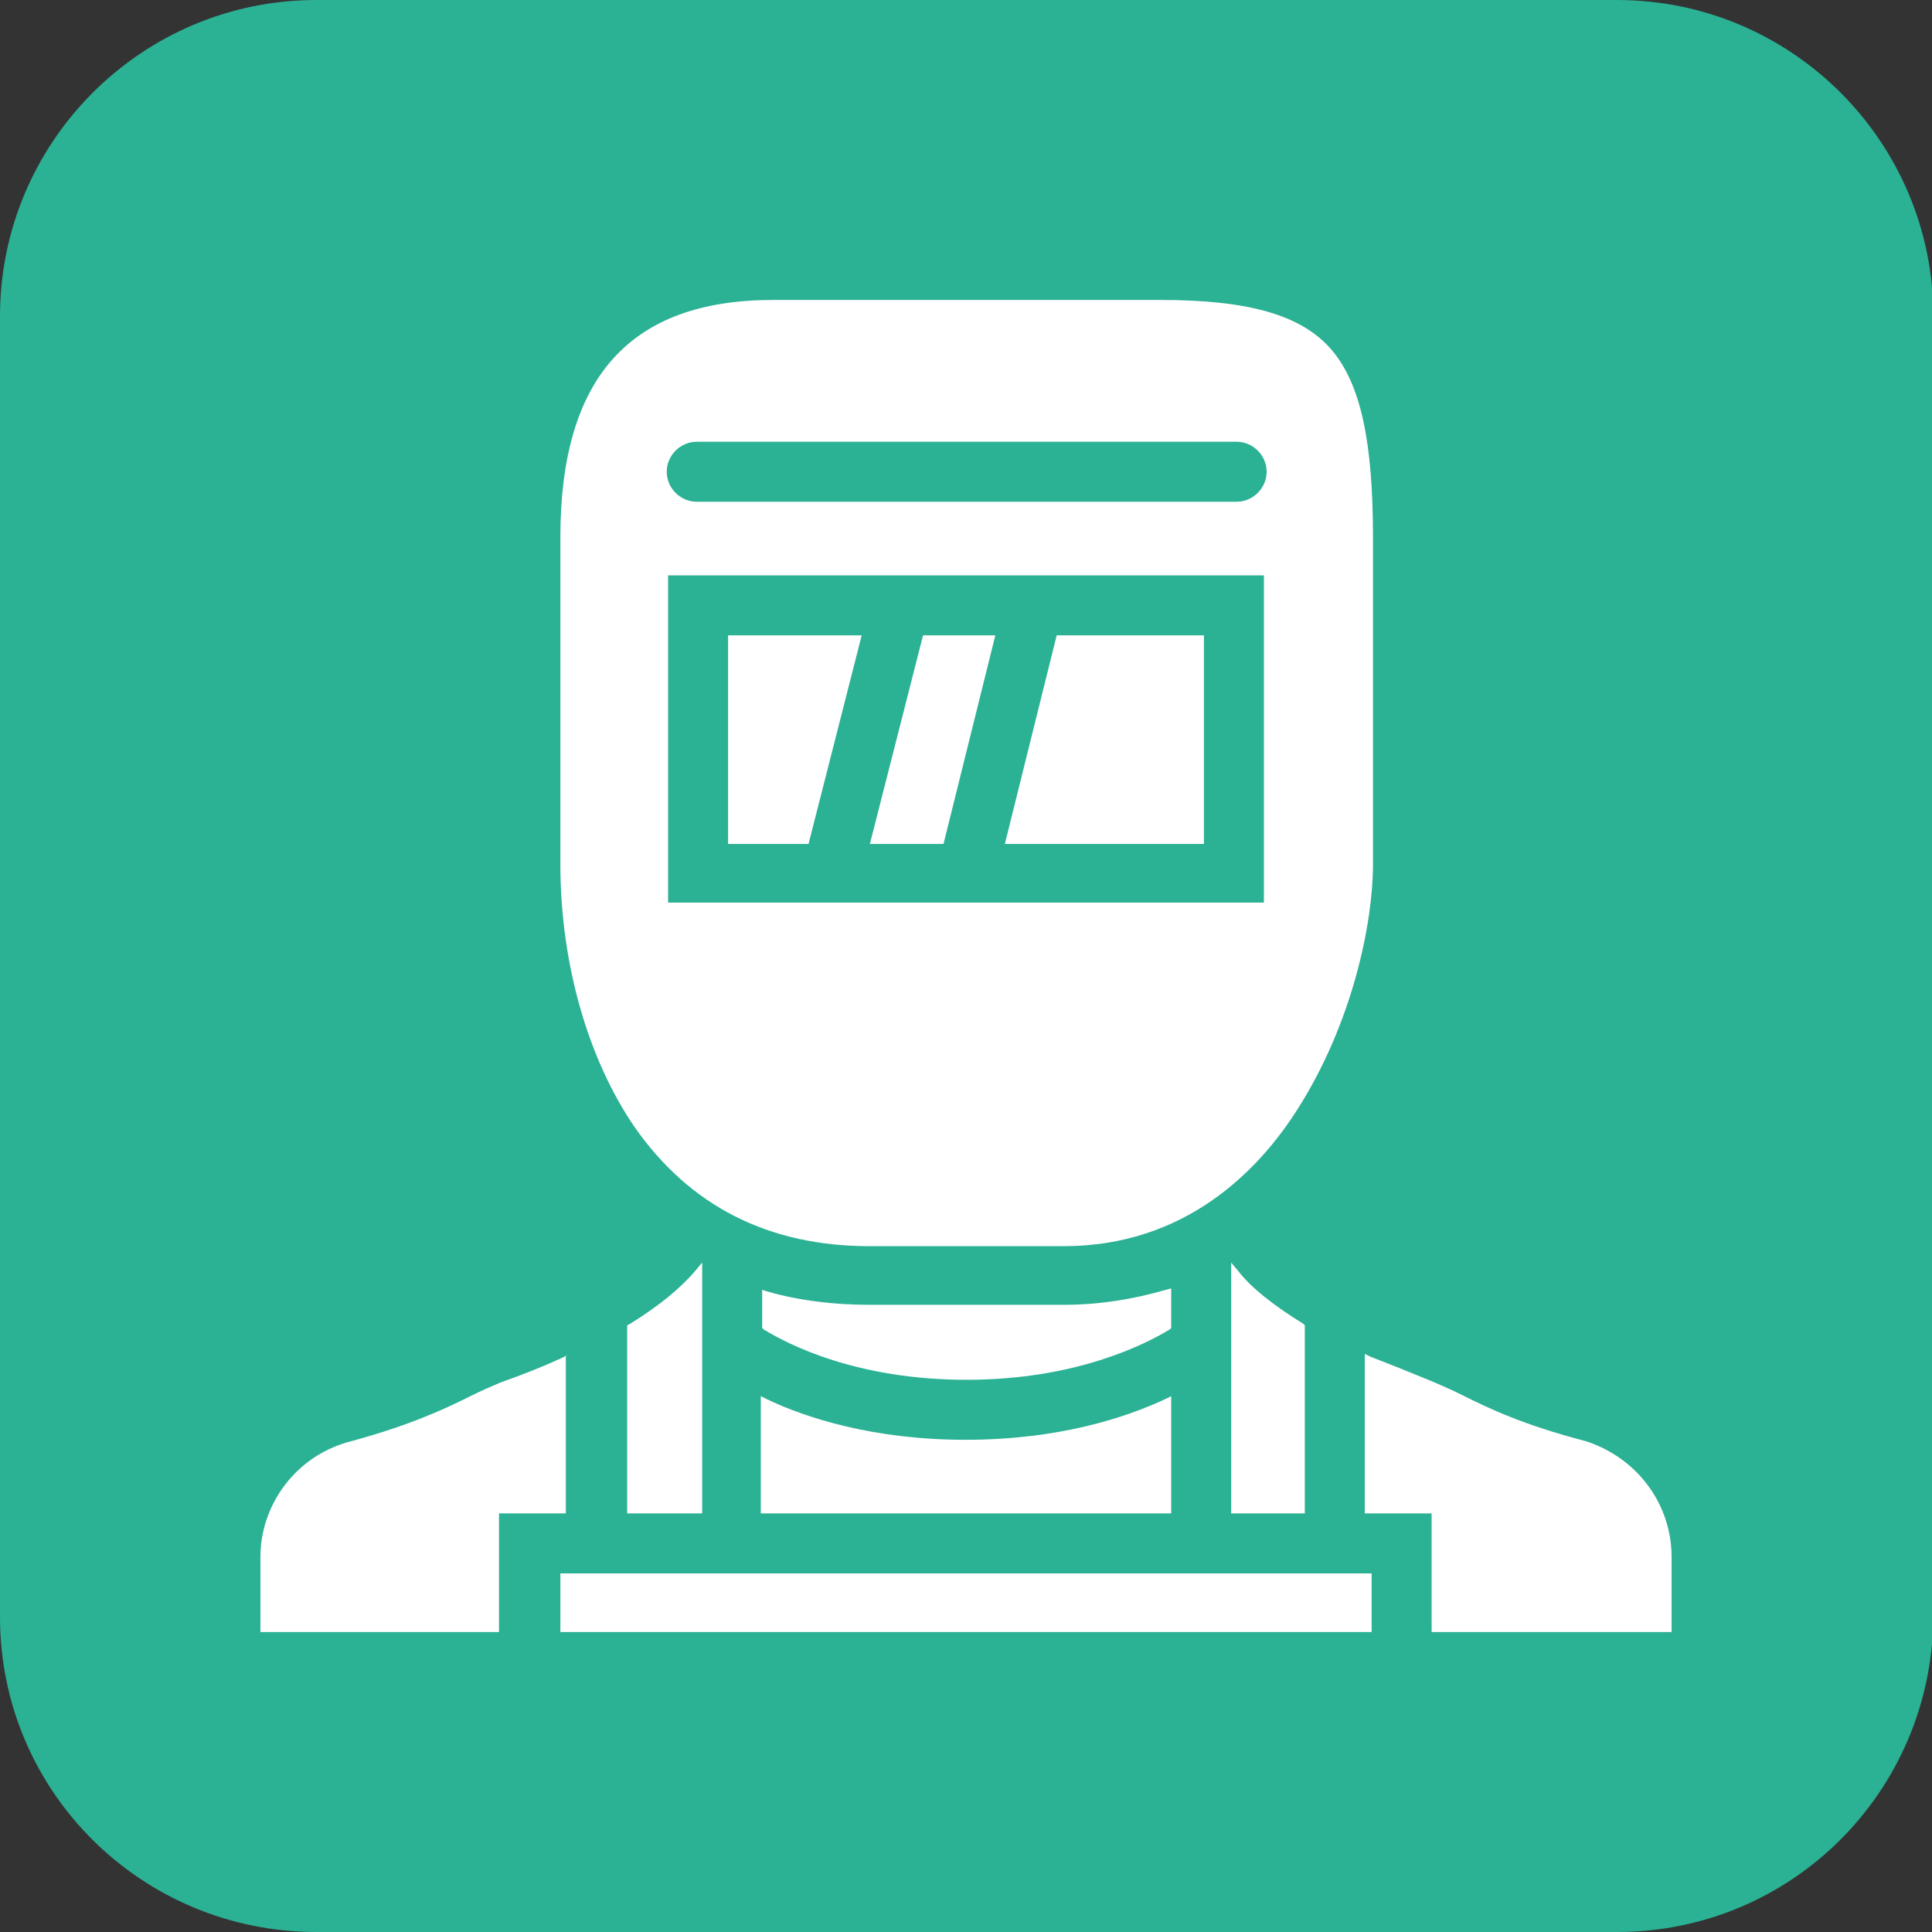 <?xml version="1.0" encoding="utf-8"?>
<!-- Generator: Adobe Illustrator 20.1.0, SVG Export Plug-In . SVG Version: 6.00 Build 0)  -->
<svg version="1.1" id="Calque_1" xmlns="http://www.w3.org/2000/svg" xmlns:xlink="http://www.w3.org/1999/xlink" x="0px" y="0px"
	 viewBox="0 0 141.7 141.7" style="enable-background:new 0 0 141.7 141.7;" xml:space="preserve">
<rect x="0" y="0" width="141.7" height="141.7" fill="#333333" stroke="none"/>
<style type="text/css">
	.st0{fill:#2BB194;}
	.st1{fill:#FFFFFF;}
</style>
<g>
	<path class="st0" d="M118.6,141.7H23.2C10.4,141.7,0,131.4,0,118.6V23.2C0,10.4,10.4,0,23.2,0h95.4c12.8,0,23.2,10.4,23.2,23.2
		v95.4C141.7,131.4,131.4,141.7,118.6,141.7z"/>
	<polygon class="st1" points="53.4,46.6 53.4,61.9 59.3,61.9 63.2,46.6 	"/>
	<path class="st1" d="M85.1,22H56.7c-10.5,0-15.6,5.7-15.6,17.4v24c0,7.2,2,14.2,5.4,19.2c4.1,5.9,9.9,8.8,17.3,8.8H78
		c8.9,0,14.3-5.5,17.2-10.1c4-6.3,5.5-13.6,5.5-17.9v-24c0-7-0.9-11.2-3-13.7C95.5,23.1,91.6,22,85.1,22z M92.7,66.2H49v-24h43.7
		V66.2z M90.7,36.8H51.1c-1.2,0-2.2-1-2.2-2.2c0-1.2,1-2.2,2.2-2.2h39.6c1.2,0,2.2,1,2.2,2.2C92.9,35.8,91.9,36.8,90.7,36.8z"/>
	<path class="st1" d="M78,95.7H63.8c-2.6,0-5.2-0.3-7.6-1l-0.3-0.1v2.8l0.1,0.1c1.8,1.1,6.8,3.7,14.9,3.7c8,0,13.1-2.6,14.9-3.7
		l0.1-0.1v-2.9l-0.4,0.1C83.1,95.3,80.6,95.7,78,95.7z"/>
	<polygon class="st1" points="77.5,46.6 73.7,61.9 88.3,61.9 88.3,46.6 	"/>
	<path class="st1" d="M85.9,111v-8.6l-0.4,0.2c-3,1.4-7.9,3-14.7,3c-6.7,0-11.7-1.6-14.6-3l-0.4-0.2v8.6H85.9z"/>
	<path class="st1" d="M90.3,111h5.4V97.2l-0.1-0.1c-2.1-1.3-3.8-2.6-4.8-3.9h0l-0.5-0.6V111z"/>
	<polygon class="st1" points="67.7,46.6 63.8,61.9 69.2,61.9 73,46.6 	"/>
	<path class="st1" d="M122.6,119.7v-5.5c0-3.8-2.4-7.1-6-8.4l-0.3-0.1c-4.6-1.2-7.1-2.4-9.1-3.4c-0.8-0.4-1.5-0.7-2.2-1
		c-1.7-0.7-3.2-1.3-4.5-1.8l-0.4-0.2V111h4.9v8.7H122.6z"/>
	<rect x="41.1" y="115.4" class="st1" width="59.5" height="4.3"/>
	<path class="st1" d="M41.6,99.4l-0.4,0.2c-1.3,0.6-2.8,1.2-4.5,1.8c-0.7,0.3-1.4,0.6-2.2,1c-2,1-4.6,2.2-9.1,3.4l-0.3,0.1
		c-3.6,1.2-6,4.6-6,8.3v5.5h17.5V111h4.9V99.4z"/>
	<path class="st1" d="M51,93.2c-1.1,1.3-2.7,2.6-4.8,3.9L46,97.2V111h5.5V92.6L51,93.2z"/>
</g>
</svg>

